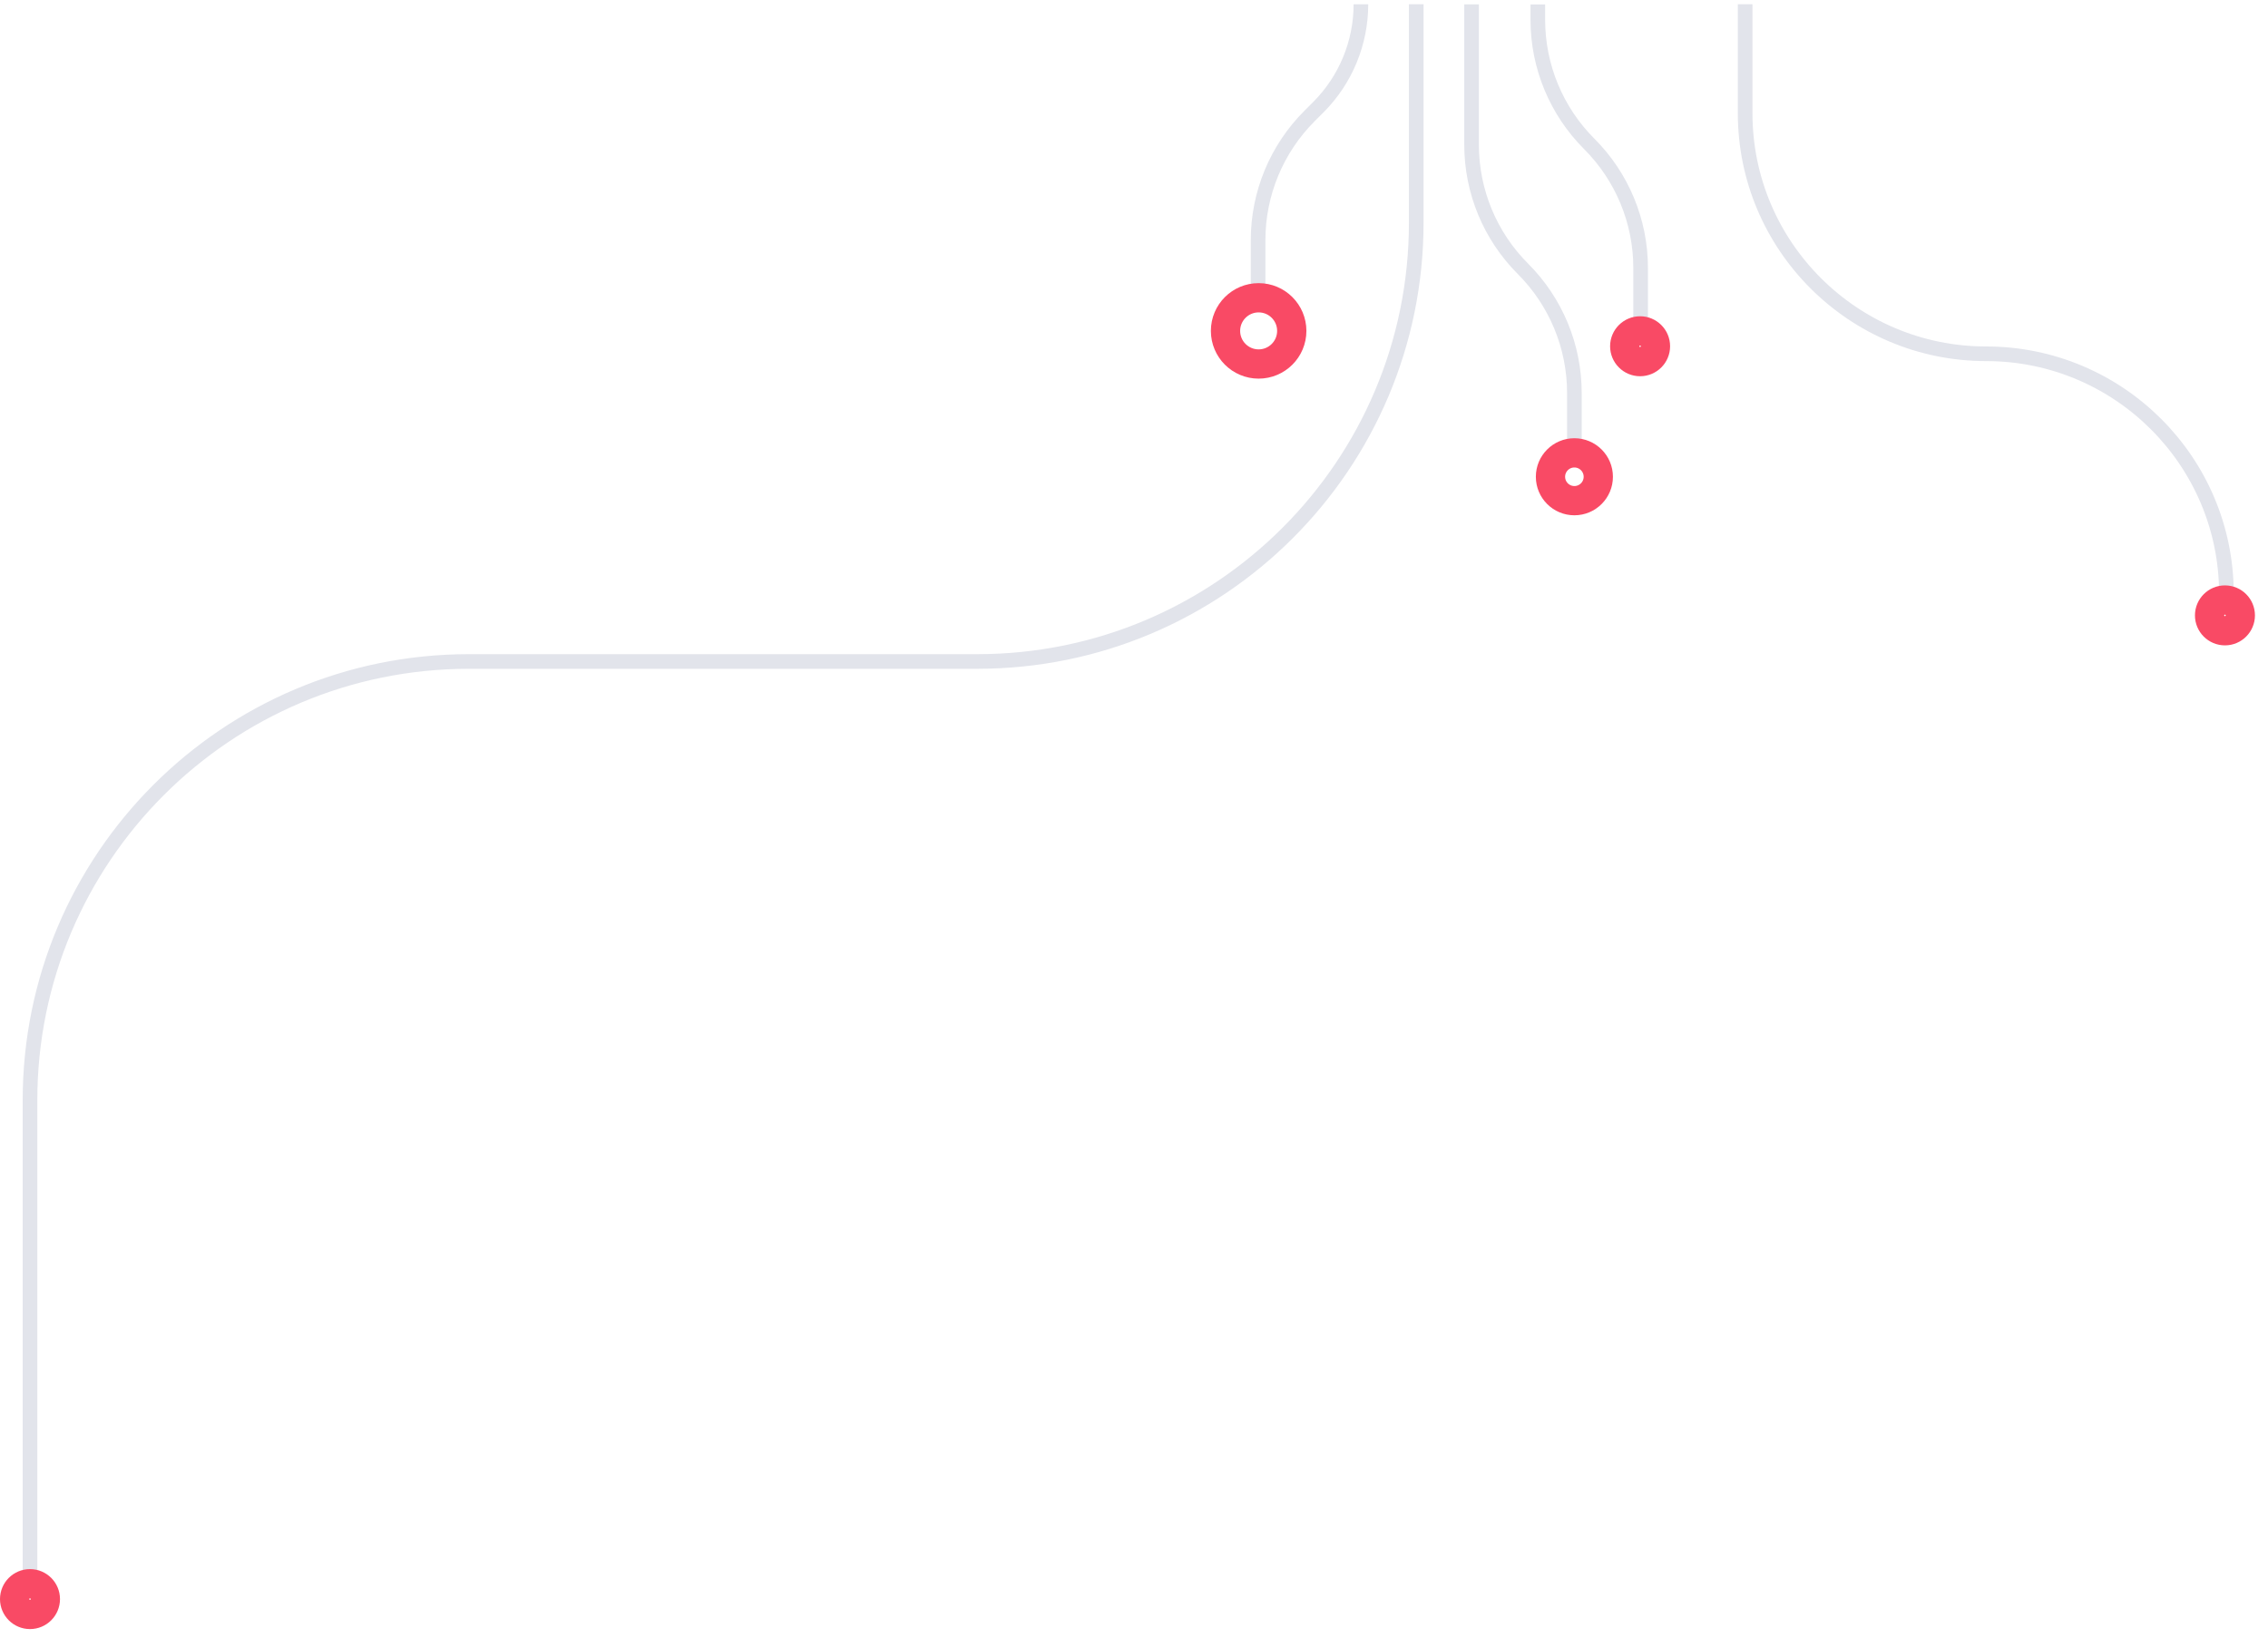 <svg width="155" height="112" viewBox="0 0 155 112" fill="none" xmlns="http://www.w3.org/2000/svg">
<path d="M112.124 22.619V18.315C112.124 15.134 110.86 12.083 108.611 9.834V9.834C106.362 7.585 105.098 4.534 105.098 1.353V0.304" stroke="#E2E4EB"/>
<circle cx="112.088" cy="23.669" r="1.05" transform="rotate(-180 112.088 23.669)" stroke="#F94A65" stroke-width="2"/>
<path d="M85.981 20.715V16.412C85.981 13.231 87.245 10.18 89.495 7.931L90.092 7.334C91.959 5.466 93.008 2.934 93.008 0.294V0.294" stroke="#E2E4EB"/>
<circle r="2.264" transform="matrix(1 0 0 -1 86.018 22.619)" stroke="#F94A65" stroke-width="2"/>
<path d="M2.05 108.141L2.05 75.218C2.05 58.65 15.482 45.218 32.05 45.218L66.789 45.218C83.358 45.218 96.789 31.787 96.789 15.218L96.789 0.289" stroke="#E2E4EB"/>
<path d="M152.157 40.58V40.58C152.157 31.525 144.791 24.184 135.736 24.184V24.184C126.654 24.184 119.267 16.821 119.267 7.739L119.267 0.289" stroke="#E2E4EB"/>
<circle cx="152.058" cy="42.067" r="1.05" transform="rotate(-180 152.058 42.067)" stroke="#F94A65" stroke-width="2"/>
<circle r="1.05" transform="matrix(1 0 0 -1 2.05 109.312)" stroke="#F94A65" stroke-width="2"/>
<path d="M107.597 31.164V26.861C107.597 23.68 106.333 20.629 104.084 18.379V18.379C101.834 16.13 100.571 13.079 100.571 9.898V0.298" stroke="#E2E4EB"/>
<circle cx="107.597" cy="32.591" r="1.634" transform="rotate(-180 107.597 32.591)" stroke="#F94A65" stroke-width="2"/>
</svg>
